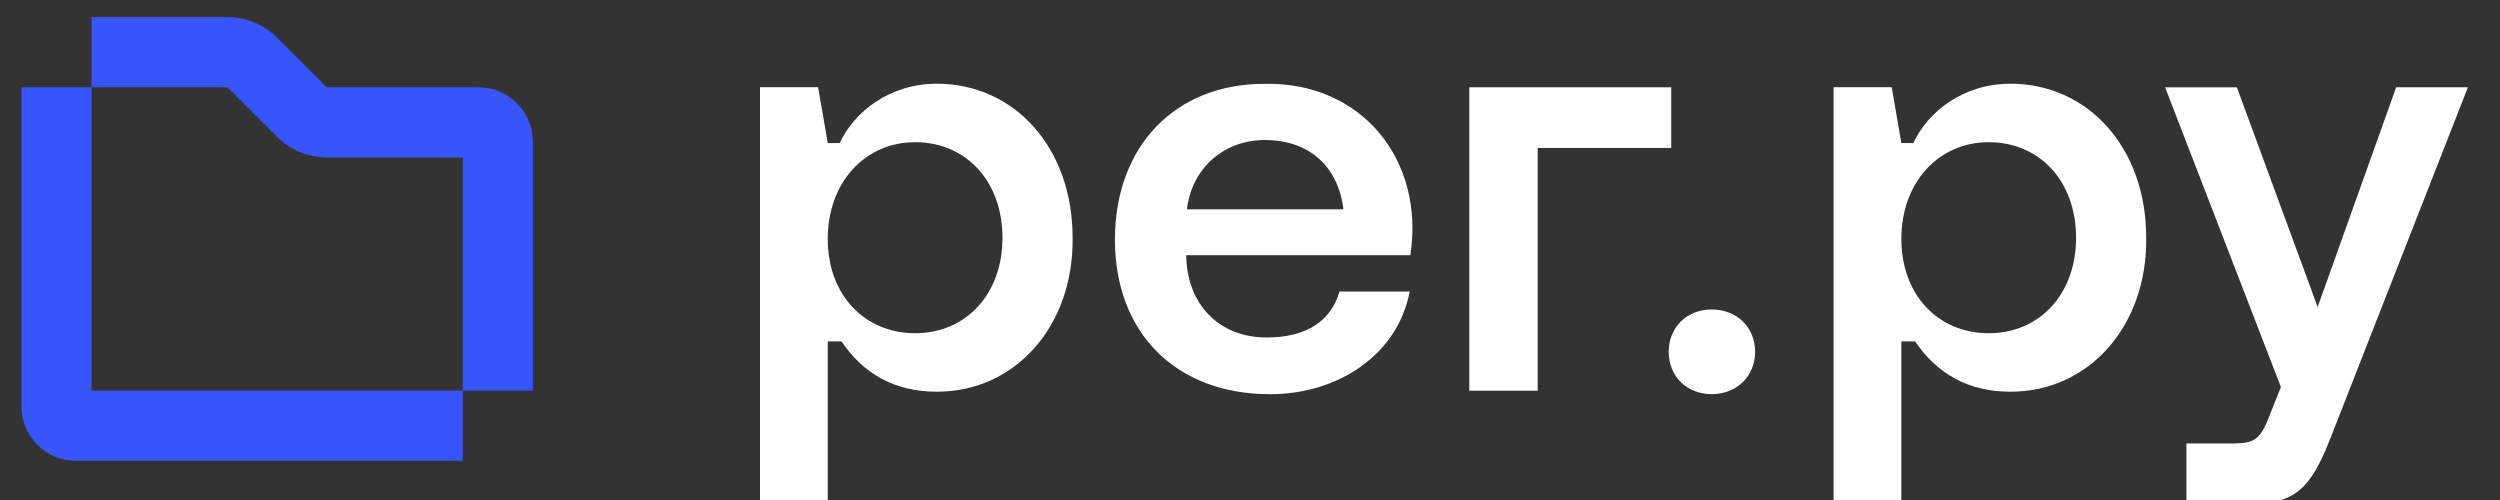 <?xml version="1.0" encoding="UTF-8"?> <svg xmlns="http://www.w3.org/2000/svg" xmlns:xlink="http://www.w3.org/1999/xlink" xmlns:xodm="http://www.corel.com/coreldraw/odm/2003" xml:space="preserve" width="38.1mm" height="7.62mm" version="1.1" style="shape-rendering:geometricPrecision; text-rendering:geometricPrecision; image-rendering:optimizeQuality; fill-rule:evenodd; clip-rule:evenodd" viewBox="0 0 3810000 762000"><rect x="0" y="0" width="3810000" height="762000" fill="#333333" stroke="none"/> <defs> <style type="text/css"> .fil1 {fill:#3755FA;fill-rule:nonzero} .fil0 {fill:white;fill-rule:nonzero} </style> </defs> <g id="Слой_x0020_1">  <path class="fil0" d="M2608560 471660c-37850,0 -65430,27120 -65430,64510 0,37380 27490,64500 65430,64500 37950,0 66260,-27120 66260,-64500 0,-37390 -27850,-64510 -66260,-64510z"></path> <path class="fil0" d="M1926820 127760c-136230,0 -227670,95410 -227670,237470 0,142060 92830,235530 236460,235530 103460,0 194430,-59880 212760,-156490l-107080 0c-12490,44420 -49690,70050 -110960,70050 -73850,0 -121790,-52100 -122530,-125400l341590 0c22110,-144370 -73390,-264400 -222570,-261160zm-117720 191290c0,-1200 90,-2680 270,-4160 100,-370 100,-840 190,-1210 0,-180 0,-460 90,-640 190,-1300 370,-2500 650,-3800 280,-1020 560,-2220 830,-3330 190,-1290 560,-2590 840,-3790 1110,-4720 2590,-9440 4350,-13980 830,-2220 1750,-4350 2590,-6380 830,-1850 1660,-3520 2590,-5280 19620,-38590 58760,-63110 106150,-63110 55520,0 95690,27110 112440,73940 180,460 370,1020 550,1660 370,1020 750,2130 1020,3240 100,100 190,280 190,470 460,1290 830,2680 1200,3980 1110,3980 2040,8330 2780,12310 920,4160 1390,7860 1480,10080l-238210 0z"></path> <polygon class="fil0" points="2239220,133040 2239220,595400 2343430,595400 2343430,225490 2546940,225490 2546940,133040 "></polygon> <path class="fil0" d="M3651770 133050l-119670 334830 -123090 -334830 -109370 0 176470 456800 -17040 42660c-14050,36840 -22380,43320 -56250,43320l-70720 0 0 91150 105890 0c67910,0 88740,-34610 117050,-108000l206110 -526030 -109490 0 110 100z"></path> <path class="fil0" d="M3064080 127580c-72450,0 -126050,42930 -148250,90500l-18150 0 -14710 -85230 -88560 0 0 634120 103270 0 0 -246630 20930 0c33050,48580 79960,76620 145470,76620 119670,0 208590,-100590 206740,-234690 0,-138260 -89670,-234690 -206740,-234690zm-33210 380260c-76540,0 -133190,-57750 -133190,-143810 0,-86070 56650,-147340 133190,-147340 76520,0 133060,58490 133060,145580 0,87080 -56620,145570 -133060,145570z"></path> <path class="fil0" d="M1427910 127580c-72470,0 -126050,42930 -148260,90500l-18140 0 -14710 -85230 -88570 0 0 634120 103280 0 0 -246630 20920 0c33030,48580 79950,76620 145480,76620 119660,0 208590,-100590 206740,-234690 0,-138260 -89670,-234690 -206740,-234690zm-33230 380260c-76530,0 -133170,-57750 -133170,-143810 0,-86070 56640,-147340 133170,-147340 76540,0 133080,58490 133080,145580 0,87080 -56630,145570 -133080,145570z"></path> <g id="_2143551288368"> <path class="fil1" d="M729100 133040l-231180 0 -75610 -75610c-20080,-20080 -47200,-31280 -75610,-31280l-207110 0 0 106890 207200 0 75610 75610c20080,20080 47200,31280 75610,31280l207210 0 0 355470 106890 0 0 -379350c0,-45810 -37110,-83010 -83010,-83010z"></path> <path class="fil1" d="M139580 133040l-106890 0 0 486230c0,45810 37110,83010 83020,83010l589510 0 0 -106880 -565640 0 0 -462360z"></path> </g> </g> </svg> 